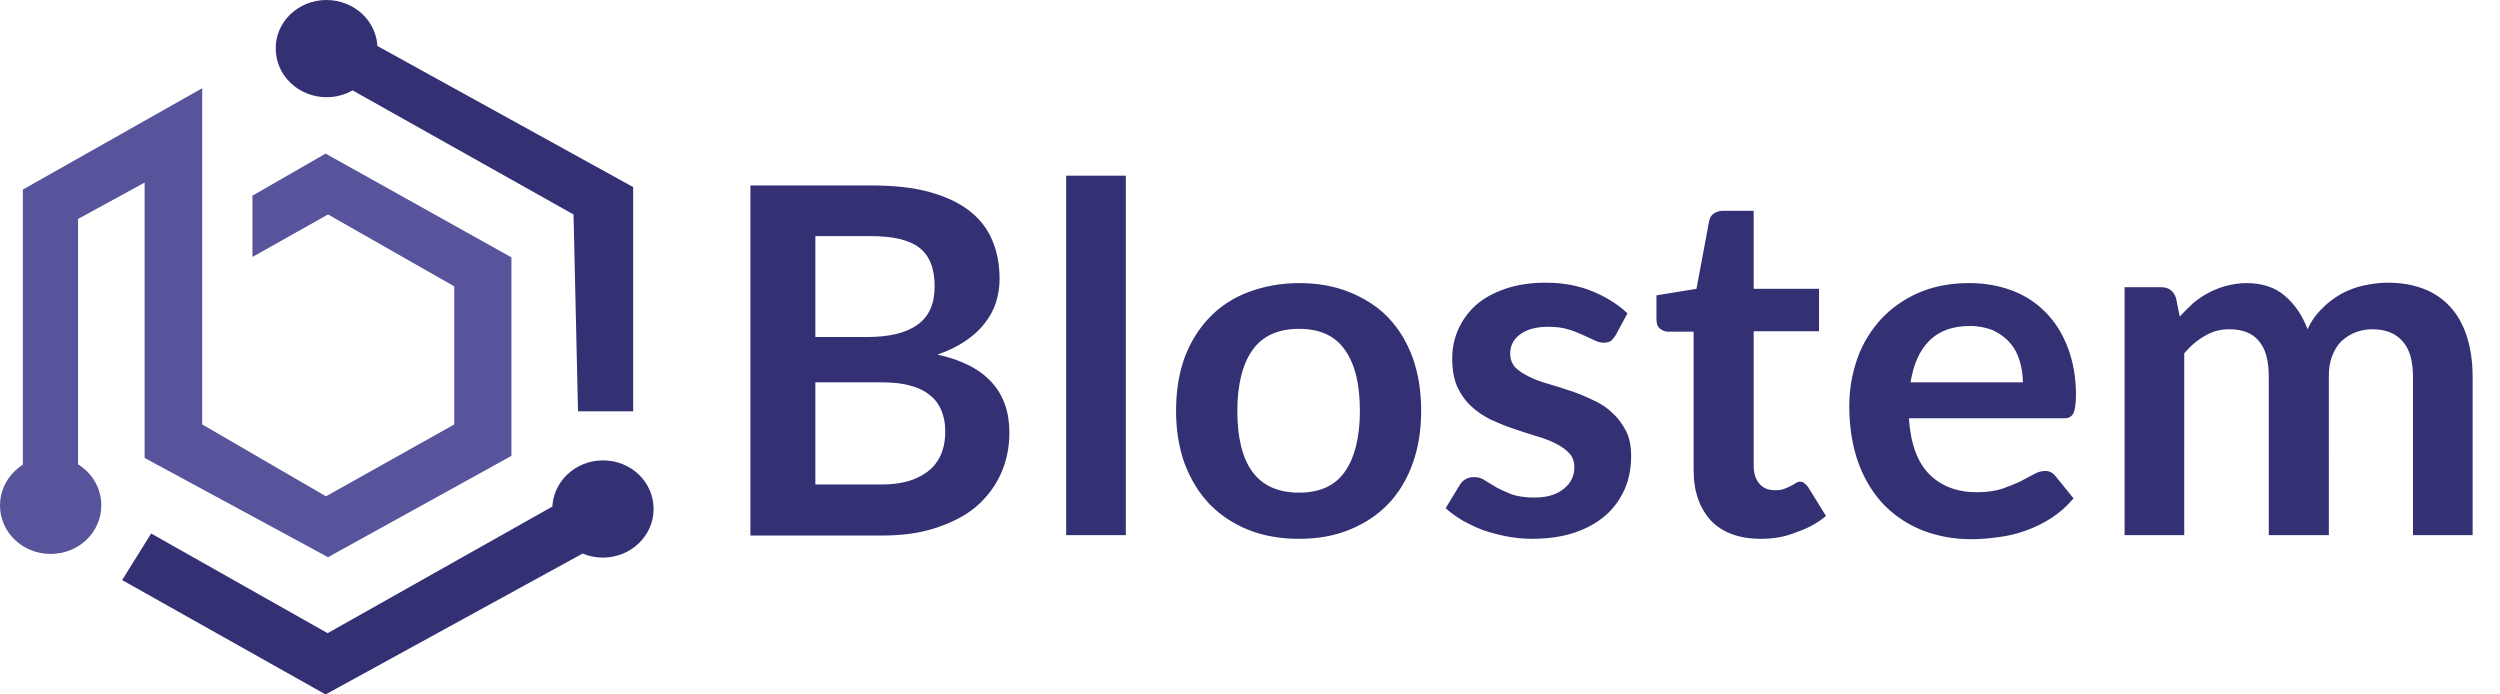 <?xml version="1.0" encoding="utf-8"?>
<!-- Generator: Adobe Illustrator 27.1.0, SVG Export Plug-In . SVG Version: 6.00 Build 0)  -->
<svg version="1.1" xmlns="http://www.w3.org/2000/svg" xmlns:xlink="http://www.w3.org/1999/xlink" x="0px" y="0px"
	 viewBox="0 0 612 170" style="enable-background:new 0 0 612 170;" xml:space="preserve">
<style type="text/css">
	.st0{fill:#57549C;}
	.st1{fill:#333074;}
	.st2{display:none;}
	.st3{display:inline;fill:#57549C;}
	.st4{display:inline;fill:#333074;}
</style>
<g id="Layer_1">
	<path class="st0" d="M80.3,136.4l-44.9-24.3V44.7l-16.3,8.9v60l-13.5,0.5V46.4l43.9-24.8v82.3l30.3,17.6l31.4-17.6V70.1L80.3,52.5
		L61.8,62.9v-15l17.9-10.3L125.2,63v48.6L80.3,136.4z M12.4,135.6c-6.9,0-12.4-5.3-12.4-11.9c0-6.6,5.6-11.9,12.4-11.9
		c6.9,0,12.4,5.3,12.4,11.9C24.8,130.3,19.3,135.6,12.4,135.6z"/>
	<path class="st1" d="M147.6,136.5c-6.9,0-12.4-5.3-12.4-11.9c0-6.6,5.6-11.9,12.4-11.9c6.9,0,12.4,5.3,12.4,11.9
		C160,131.2,154.4,136.5,147.6,136.5z M79.7,170l-49.8-28l7.1-11.4L80.2,155l55.2-31.1l7.6,11.4L79.7,170z"/>
	<path class="st1" d="M80,23.8c-6.9,0-12.5-5.3-12.5-11.9C67.4,5.4,73,0,79.9,0c6.9,0,12.5,5.3,12.5,11.9c0,3.2-1.3,6.2-3.6,8.4
		S83.3,23.8,80,23.8z M141.5,100.7l-1.1-48.2L85.2,21.5l6-10.9L155,45.8v54.9H141.5z"/>
	<path class="st1" d="M183.7,131V45.4h29.5c5.6,0,10.4,0.5,14.3,1.6c4,1.1,7.2,2.6,9.8,4.6c2.6,2,4.4,4.4,5.6,7.2
		c1.2,2.8,1.8,6,1.8,9.5c0,2-0.3,3.9-0.9,5.8c-0.6,1.8-1.5,3.5-2.8,5.1c-1.2,1.6-2.8,3-4.7,4.3c-1.9,1.3-4.2,2.4-6.8,3.3
		c11.8,2.6,17.6,9,17.6,19.1c0,3.6-0.7,7-2.1,10.1c-1.4,3.1-3.4,5.7-6,8c-2.6,2.2-5.9,3.9-9.8,5.2c-3.9,1.3-8.3,1.9-13.3,1.9H183.7z
		 M199.6,93.5v25.1h16.2c3,0,5.4-0.4,7.4-1.1c2-0.7,3.6-1.7,4.8-2.8c1.2-1.2,2.1-2.6,2.6-4.1c0.6-1.6,0.8-3.3,0.8-5
		c0-1.9-0.3-3.5-0.9-5c-0.6-1.5-1.5-2.8-2.8-3.8c-1.3-1.1-2.9-1.9-4.9-2.4c-2-0.6-4.4-0.8-7.2-0.8H199.6z M199.6,82.5h12.7
		c5.4,0,9.5-1,12.3-3c2.8-2,4.2-5.1,4.2-9.4c0-4.5-1.3-7.6-3.8-9.5c-2.5-1.9-6.5-2.8-11.8-2.8h-13.6V82.5z M275.6,43v88h-14.6V43
		H275.6z M318,69.3c4.5,0,8.6,0.7,12.3,2.2c3.7,1.5,6.9,3.5,9.5,6.2c2.6,2.7,4.6,6,6,9.8c1.4,3.9,2.1,8.2,2.1,13
		c0,4.8-0.7,9.2-2.1,13c-1.4,3.9-3.4,7.2-6,9.9c-2.6,2.7-5.8,4.8-9.5,6.3c-3.7,1.5-7.8,2.2-12.3,2.2c-4.5,0-8.7-0.7-12.4-2.2
		c-3.7-1.5-6.9-3.6-9.5-6.3c-2.6-2.7-4.6-6-6.1-9.9c-1.4-3.9-2.1-8.2-2.1-13c0-4.8,0.7-9.1,2.1-13c1.5-3.9,3.5-7.1,6.1-9.8
		c2.6-2.7,5.8-4.8,9.5-6.2C309.4,70.1,313.5,69.3,318,69.3z M318,120.6c5.1,0,8.8-1.7,11.2-5.1c2.4-3.4,3.7-8.4,3.7-14.9
		c0-6.6-1.2-11.5-3.7-15c-2.4-3.4-6.1-5.1-11.2-5.1c-5.1,0-8.9,1.7-11.4,5.2c-2.4,3.4-3.7,8.4-3.7,14.9c0,6.5,1.2,11.5,3.7,14.9
		C309.1,118.9,312.9,120.6,318,120.6z M395.5,82.1c-0.4,0.6-0.8,1.1-1.2,1.4c-0.4,0.2-1,0.4-1.7,0.4c-0.7,0-1.5-0.2-2.3-0.6
		c-0.8-0.4-1.7-0.8-2.8-1.3c-1.1-0.5-2.3-1-3.7-1.4c-1.3-0.4-2.9-0.6-4.8-0.6c-2.9,0-5.1,0.6-6.8,1.8c-1.7,1.2-2.5,2.8-2.5,4.8
		c0,1.3,0.4,2.4,1.2,3.3c0.9,0.9,2,1.6,3.4,2.3c1.4,0.7,3,1.3,4.8,1.8c1.8,0.5,3.6,1.1,5.4,1.7c1.9,0.6,3.7,1.4,5.4,2.2
		c1.8,0.8,3.4,1.8,4.7,3.1c1.4,1.2,2.5,2.7,3.4,4.4c0.9,1.7,1.3,3.8,1.3,6.3c0,2.9-0.5,5.6-1.6,8.1c-1.1,2.4-2.6,4.6-4.7,6.4
		c-2.1,1.8-4.6,3.2-7.6,4.2c-3,1-6.5,1.5-10.4,1.5c-2.1,0-4.1-0.2-6.2-0.6c-2-0.4-3.9-0.9-5.7-1.5c-1.8-0.7-3.5-1.5-5.1-2.4
		c-1.5-0.9-2.9-1.9-4.1-3l3.4-5.6c0.4-0.7,0.9-1.2,1.5-1.5c0.6-0.4,1.3-0.5,2.2-0.5c0.9,0,1.8,0.3,2.5,0.8c0.8,0.5,1.8,1.1,2.8,1.7
		c1.1,0.6,2.3,1.1,3.7,1.7c1.5,0.5,3.3,0.8,5.5,0.8c1.7,0,3.2-0.2,4.4-0.6c1.3-0.4,2.3-1,3.1-1.7c0.8-0.7,1.4-1.4,1.8-2.3
		c0.4-0.9,0.6-1.8,0.6-2.8c0-1.4-0.4-2.6-1.3-3.5c-0.8-0.9-2-1.7-3.4-2.4c-1.4-0.7-3-1.3-4.8-1.8c-1.8-0.6-3.6-1.1-5.5-1.8
		c-1.9-0.6-3.7-1.4-5.5-2.2c-1.8-0.9-3.4-2-4.8-3.3c-1.4-1.3-2.5-2.9-3.4-4.8c-0.8-1.9-1.2-4.2-1.2-6.9c0-2.5,0.5-4.9,1.5-7.1
		c1-2.2,2.4-4.2,4.3-5.9c1.9-1.7,4.3-3,7.2-4c2.9-1,6.2-1.5,9.9-1.5c4.2,0,8,0.7,11.4,2.1c3.4,1.4,6.3,3.2,8.6,5.4L395.5,82.1z
		 M431,131.9c-5.2,0-9.3-1.5-12.1-4.4c-2.8-3-4.3-7.1-4.3-12.4V81.2h-6.2c-0.8,0-1.5-0.3-2.1-0.8c-0.6-0.5-0.8-1.3-0.8-2.3v-5.8
		l9.8-1.6l3.1-16.6c0.2-0.8,0.5-1.4,1.1-1.8c0.6-0.4,1.3-0.7,2.2-0.7h7.6v19.1h16v10.4h-16v32.9c0,1.9,0.5,3.4,1.4,4.4
		c0.9,1.1,2.2,1.6,3.8,1.6c0.9,0,1.7-0.1,2.2-0.3c0.6-0.2,1.2-0.5,1.6-0.7c0.5-0.2,0.9-0.5,1.2-0.7c0.4-0.2,0.7-0.4,1.1-0.4
		c0.4,0,0.8,0.1,1.1,0.4c0.3,0.2,0.6,0.5,0.9,0.9l4.4,7.1c-2.1,1.8-4.6,3.1-7.3,4C436.8,131.5,434,131.9,431,131.9z M482,69.3
		c3.8,0,7.3,0.6,10.5,1.8c3.2,1.2,6,3,8.3,5.4c2.3,2.3,4.1,5.2,5.4,8.6c1.3,3.4,2,7.3,2,11.7c0,1.1-0.1,2-0.2,2.8
		c-0.1,0.7-0.3,1.3-0.5,1.7c-0.2,0.4-0.6,0.7-1,0.9c-0.4,0.2-1,0.2-1.7,0.2h-37.5c0.4,6.2,2.1,10.8,5,13.7c2.9,2.9,6.8,4.4,11.6,4.4
		c2.4,0,4.4-0.3,6.1-0.8c1.7-0.6,3.2-1.2,4.5-1.8c1.3-0.7,2.4-1.3,3.4-1.8c1-0.6,1.9-0.8,2.8-0.8c0.6,0,1.1,0.1,1.5,0.4
		c0.4,0.2,0.8,0.6,1.1,1l4.3,5.3c-1.6,1.9-3.4,3.5-5.4,4.8c-2,1.3-4.1,2.3-6.3,3.1c-2.2,0.8-4.4,1.3-6.7,1.6
		c-2.2,0.3-4.4,0.5-6.6,0.5c-4.2,0-8.1-0.7-11.8-2.1c-3.6-1.4-6.8-3.5-9.5-6.2c-2.7-2.8-4.8-6.2-6.3-10.2c-1.5-4.1-2.3-8.8-2.3-14.1
		c0-4.1,0.7-8,2-11.7c1.3-3.7,3.3-6.8,5.7-9.5c2.5-2.7,5.6-4.9,9.2-6.5C473.3,70.1,477.4,69.3,482,69.3z M482.3,79.8
		c-4.3,0-7.6,1.2-10,3.6c-2.4,2.4-3.9,5.8-4.6,10.2h27.5c0-1.9-0.3-3.7-0.8-5.3c-0.5-1.7-1.3-3.2-2.4-4.4c-1.1-1.3-2.4-2.2-4-3
		C486.3,80.2,484.4,79.8,482.3,79.8z M520.1,131V70.3h8.9c1.9,0,3.1,0.9,3.7,2.7l0.9,4.5c1.1-1.2,2.2-2.3,3.3-3.3
		c1.2-1,2.4-1.8,3.7-2.5c1.3-0.7,2.8-1.3,4.3-1.7c1.5-0.4,3.2-0.7,5-0.7c3.8,0,7,1,9.4,3.1c2.5,2.1,4.3,4.8,5.6,8.2
		c0.9-2,2.1-3.7,3.6-5.1c1.4-1.5,3-2.6,4.7-3.6c1.7-0.9,3.5-1.6,5.4-2c1.9-0.4,3.9-0.7,5.8-0.7c3.4,0,6.3,0.5,8.9,1.5
		c2.6,1,4.8,2.5,6.6,4.5c1.8,2,3.1,4.4,4,7.2c0.9,2.8,1.4,6.1,1.4,9.8V131h-14.6V92.3c0-3.9-0.8-6.8-2.5-8.7c-1.7-2-4.2-3-7.5-3
		c-1.5,0-2.9,0.3-4.2,0.8c-1.3,0.5-2.4,1.3-3.4,2.2c-0.9,0.9-1.7,2.2-2.2,3.6c-0.6,1.5-0.8,3.1-0.8,5V131h-14.7V92.3
		c0-4.1-0.8-7-2.5-8.9c-1.6-1.9-4-2.8-7.2-2.8c-2.1,0-4.1,0.5-5.9,1.6c-1.8,1-3.5,2.4-5.1,4.3V131H520.1z"/>
</g>
<g id="Layer_2" class="st2">
	<path class="st3" d="M549.6,42.6l-48.5-26.3v-72.8l-17.7,9.6v64.9l-14.6,0.5v-73.3l47.5-26.8v89l32.7,19l33.9-19V-29l-33.3-19
		l-20,11.2V-53L549-64.2l49.2,27.4v52.6L549.6,42.6L549.6,42.6z M476.2,41.8c-7.4,0-13.4-5.8-13.4-12.8s6-12.8,13.4-12.8
		c7.4,0,13.4,5.8,13.4,12.8S483.6,41.8,476.2,41.8L476.2,41.8z"/>
	<path class="st4" d="M622.3,42.8c-7.4,0-13.4-5.8-13.4-12.8s6-12.8,13.4-12.8c7.4,0,13.4,5.8,13.4,12.8S629.7,42.8,622.3,42.8z
		 M549,79l-53.9-30.3l7.7-12.3l46.8,26.3l59.7-33.6l8.2,12.3L549,79L549,79z"/>
	<path class="st4" d="M549.2-79.1c-7.4,0-13.5-5.7-13.5-12.8c0-7.1,6-12.9,13.4-12.9c7.4,0,13.5,5.7,13.5,12.8
		c0,3.4-1.4,6.7-3.9,9.1C556.2-80.4,552.8-79.1,549.2-79.1z M615.7,4.1L614.5-48l-59.7-33.6l6.4-11.8l69,38.1V4.1H615.7z"/>
</g>
</svg>
